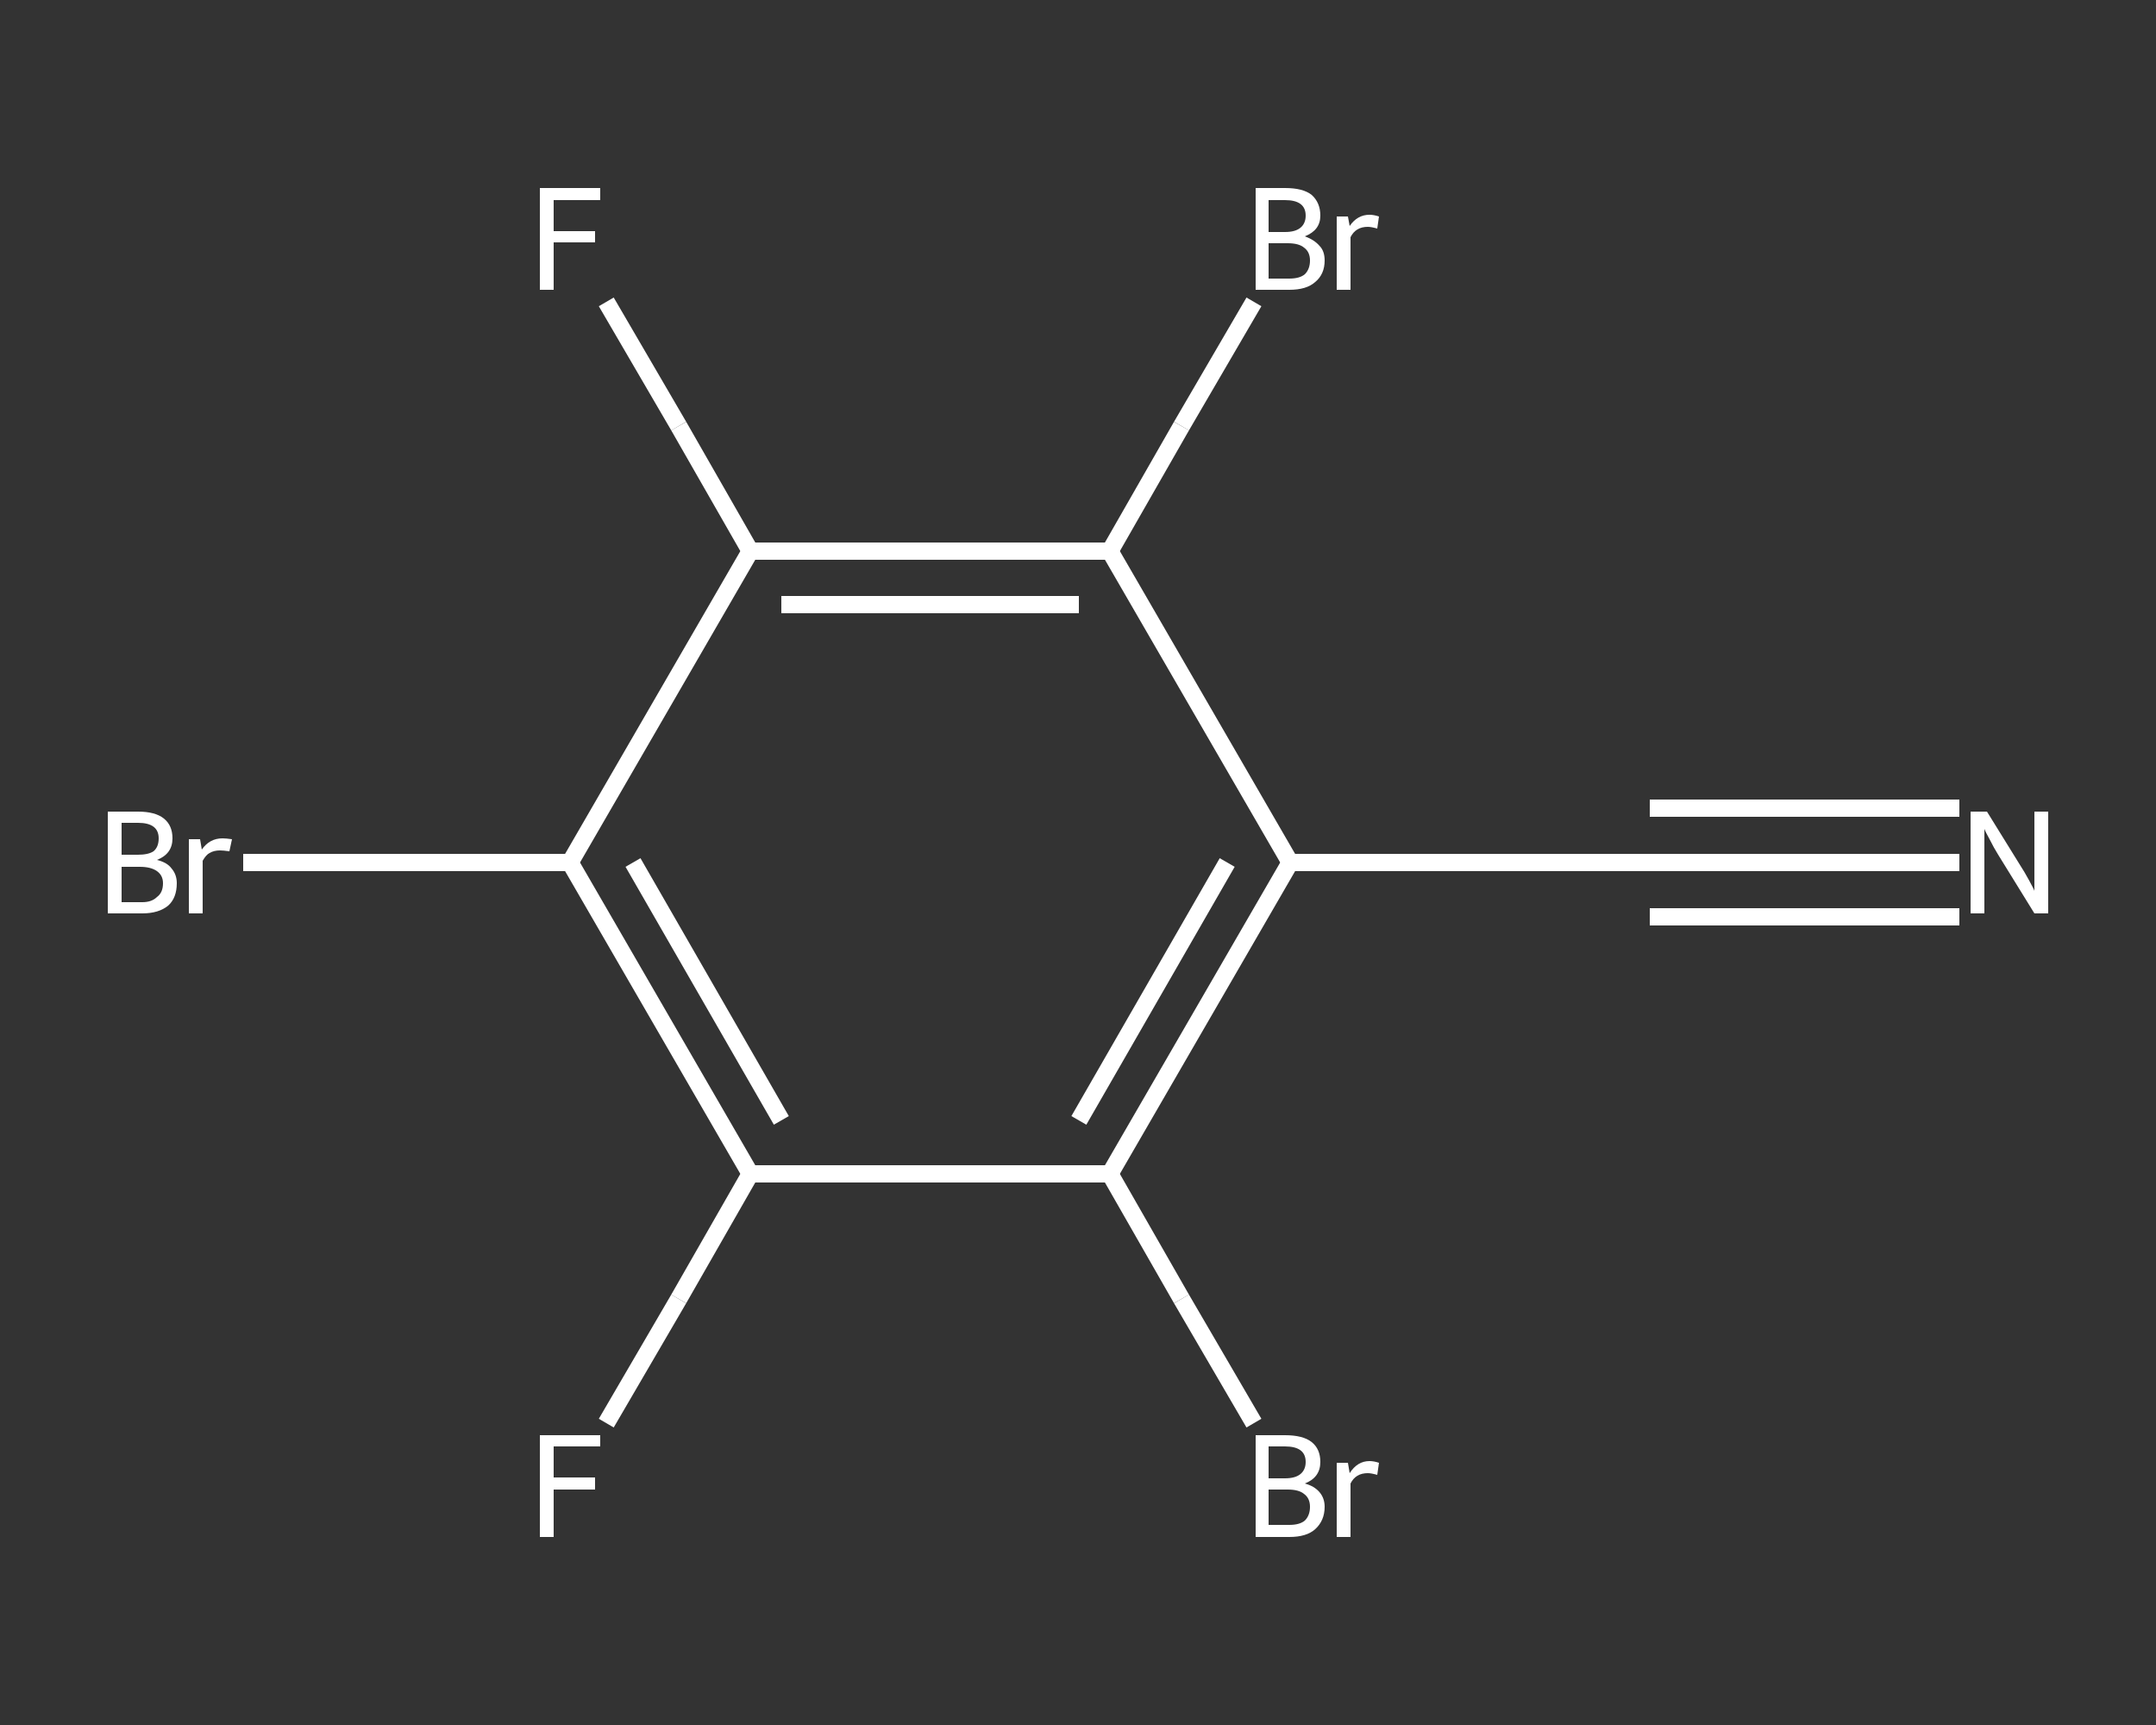<?xml version='1.0' encoding='iso-8859-1'?>
<svg version='1.1' baseProfile='full'
              xmlns='http://www.w3.org/2000/svg'
                      xmlns:rdkit='http://www.rdkit.org/xml'
                      xmlns:xlink='http://www.w3.org/1999/xlink'
                  xml:space='preserve'
width='250px' height='200px' viewBox='0 0 250 200'>
<rect x="0" y="0" width="250" height="200" fill="#333333" stroke="none"/>
<!-- END OF HEADER -->
<rect style='opacity:1.0;fill:transparent;stroke:none' width='250.0' height='200.0' x='0.0' y='0.0'> </rect>
<path class='bond-0 atom-0 atom-1' d='M 227.2,100.0 L 209.2,100.0' style='fill:none;fill-rule:evenodd;stroke:#FFFFFF;stroke-width:2.0px;stroke-linecap:butt;stroke-linejoin:miter;stroke-opacity:1' />
<path class='bond-0 atom-0 atom-1' d='M 209.2,100.0 L 191.3,100.0' style='fill:none;fill-rule:evenodd;stroke:#FFFFFF;stroke-width:2.0px;stroke-linecap:butt;stroke-linejoin:miter;stroke-opacity:1' />
<path class='bond-0 atom-0 atom-1' d='M 227.2,106.3 L 209.2,106.3' style='fill:none;fill-rule:evenodd;stroke:#FFFFFF;stroke-width:2.0px;stroke-linecap:butt;stroke-linejoin:miter;stroke-opacity:1' />
<path class='bond-0 atom-0 atom-1' d='M 209.2,106.3 L 191.3,106.3' style='fill:none;fill-rule:evenodd;stroke:#FFFFFF;stroke-width:2.0px;stroke-linecap:butt;stroke-linejoin:miter;stroke-opacity:1' />
<path class='bond-0 atom-0 atom-1' d='M 227.2,93.7 L 209.2,93.7' style='fill:none;fill-rule:evenodd;stroke:#FFFFFF;stroke-width:2.0px;stroke-linecap:butt;stroke-linejoin:miter;stroke-opacity:1' />
<path class='bond-0 atom-0 atom-1' d='M 209.2,93.7 L 191.3,93.7' style='fill:none;fill-rule:evenodd;stroke:#FFFFFF;stroke-width:2.0px;stroke-linecap:butt;stroke-linejoin:miter;stroke-opacity:1' />
<path class='bond-1 atom-1 atom-2' d='M 191.3,100.0 L 149.6,100.0' style='fill:none;fill-rule:evenodd;stroke:#FFFFFF;stroke-width:2.0px;stroke-linecap:butt;stroke-linejoin:miter;stroke-opacity:1' />
<path class='bond-2 atom-2 atom-3' d='M 149.6,100.0 L 128.7,136.1' style='fill:none;fill-rule:evenodd;stroke:#FFFFFF;stroke-width:2.0px;stroke-linecap:butt;stroke-linejoin:miter;stroke-opacity:1' />
<path class='bond-2 atom-2 atom-3' d='M 142.3,100.0 L 125.1,129.9' style='fill:none;fill-rule:evenodd;stroke:#FFFFFF;stroke-width:2.0px;stroke-linecap:butt;stroke-linejoin:miter;stroke-opacity:1' />
<path class='bond-3 atom-3 atom-4' d='M 128.7,136.1 L 137.0,150.6' style='fill:none;fill-rule:evenodd;stroke:#FFFFFF;stroke-width:2.0px;stroke-linecap:butt;stroke-linejoin:miter;stroke-opacity:1' />
<path class='bond-3 atom-3 atom-4' d='M 137.0,150.6 L 145.4,165.0' style='fill:none;fill-rule:evenodd;stroke:#FFFFFF;stroke-width:2.0px;stroke-linecap:butt;stroke-linejoin:miter;stroke-opacity:1' />
<path class='bond-4 atom-3 atom-5' d='M 128.7,136.1 L 87.0,136.1' style='fill:none;fill-rule:evenodd;stroke:#FFFFFF;stroke-width:2.0px;stroke-linecap:butt;stroke-linejoin:miter;stroke-opacity:1' />
<path class='bond-5 atom-5 atom-6' d='M 87.0,136.1 L 78.7,150.6' style='fill:none;fill-rule:evenodd;stroke:#FFFFFF;stroke-width:2.0px;stroke-linecap:butt;stroke-linejoin:miter;stroke-opacity:1' />
<path class='bond-5 atom-5 atom-6' d='M 78.7,150.6 L 70.3,165.0' style='fill:none;fill-rule:evenodd;stroke:#FFFFFF;stroke-width:2.0px;stroke-linecap:butt;stroke-linejoin:miter;stroke-opacity:1' />
<path class='bond-6 atom-5 atom-7' d='M 87.0,136.1 L 66.1,100.0' style='fill:none;fill-rule:evenodd;stroke:#FFFFFF;stroke-width:2.0px;stroke-linecap:butt;stroke-linejoin:miter;stroke-opacity:1' />
<path class='bond-6 atom-5 atom-7' d='M 90.6,129.9 L 73.4,100.0' style='fill:none;fill-rule:evenodd;stroke:#FFFFFF;stroke-width:2.0px;stroke-linecap:butt;stroke-linejoin:miter;stroke-opacity:1' />
<path class='bond-7 atom-7 atom-8' d='M 66.1,100.0 L 47.2,100.0' style='fill:none;fill-rule:evenodd;stroke:#FFFFFF;stroke-width:2.0px;stroke-linecap:butt;stroke-linejoin:miter;stroke-opacity:1' />
<path class='bond-7 atom-7 atom-8' d='M 47.2,100.0 L 28.2,100.0' style='fill:none;fill-rule:evenodd;stroke:#FFFFFF;stroke-width:2.0px;stroke-linecap:butt;stroke-linejoin:miter;stroke-opacity:1' />
<path class='bond-8 atom-7 atom-9' d='M 66.1,100.0 L 87.0,63.9' style='fill:none;fill-rule:evenodd;stroke:#FFFFFF;stroke-width:2.0px;stroke-linecap:butt;stroke-linejoin:miter;stroke-opacity:1' />
<path class='bond-9 atom-9 atom-10' d='M 87.0,63.9 L 78.7,49.4' style='fill:none;fill-rule:evenodd;stroke:#FFFFFF;stroke-width:2.0px;stroke-linecap:butt;stroke-linejoin:miter;stroke-opacity:1' />
<path class='bond-9 atom-9 atom-10' d='M 78.7,49.4 L 70.3,35.0' style='fill:none;fill-rule:evenodd;stroke:#FFFFFF;stroke-width:2.0px;stroke-linecap:butt;stroke-linejoin:miter;stroke-opacity:1' />
<path class='bond-10 atom-9 atom-11' d='M 87.0,63.9 L 128.7,63.9' style='fill:none;fill-rule:evenodd;stroke:#FFFFFF;stroke-width:2.0px;stroke-linecap:butt;stroke-linejoin:miter;stroke-opacity:1' />
<path class='bond-10 atom-9 atom-11' d='M 90.6,70.1 L 125.1,70.1' style='fill:none;fill-rule:evenodd;stroke:#FFFFFF;stroke-width:2.0px;stroke-linecap:butt;stroke-linejoin:miter;stroke-opacity:1' />
<path class='bond-11 atom-11 atom-12' d='M 128.7,63.9 L 137.0,49.4' style='fill:none;fill-rule:evenodd;stroke:#FFFFFF;stroke-width:2.0px;stroke-linecap:butt;stroke-linejoin:miter;stroke-opacity:1' />
<path class='bond-11 atom-11 atom-12' d='M 137.0,49.4 L 145.4,35.0' style='fill:none;fill-rule:evenodd;stroke:#FFFFFF;stroke-width:2.0px;stroke-linecap:butt;stroke-linejoin:miter;stroke-opacity:1' />
<path class='bond-12 atom-11 atom-2' d='M 128.7,63.9 L 149.6,100.0' style='fill:none;fill-rule:evenodd;stroke:#FFFFFF;stroke-width:2.0px;stroke-linecap:butt;stroke-linejoin:miter;stroke-opacity:1' />
<path d='M 192.2,100.0 L 191.3,100.0 L 189.2,100.0' style='fill:none;stroke:#FFFFFF;stroke-width:2.0px;stroke-linecap:butt;stroke-linejoin:miter;stroke-opacity:1;' />
<path class='atom-0' d='M 230.4 94.1
L 234.3 100.4
Q 234.7 101.0, 235.3 102.1
Q 235.9 103.2, 235.9 103.3
L 235.9 94.1
L 237.5 94.1
L 237.5 105.9
L 235.9 105.9
L 231.7 99.1
Q 231.2 98.3, 230.7 97.3
Q 230.2 96.4, 230.1 96.1
L 230.1 105.9
L 228.5 105.9
L 228.5 94.1
L 230.4 94.1
' fill='#FFFFFF'/>
<path class='atom-4' d='M 151.3 172.0
Q 152.4 172.3, 153.0 173.0
Q 153.6 173.7, 153.6 174.7
Q 153.6 176.3, 152.5 177.3
Q 151.5 178.2, 149.5 178.2
L 145.6 178.2
L 145.6 166.4
L 149.0 166.4
Q 151.1 166.4, 152.1 167.2
Q 153.1 168.0, 153.1 169.5
Q 153.1 171.3, 151.3 172.0
M 147.1 167.7
L 147.1 171.4
L 149.0 171.4
Q 150.2 171.4, 150.8 170.9
Q 151.4 170.4, 151.4 169.5
Q 151.4 167.7, 149.0 167.7
L 147.1 167.7
M 149.5 176.8
Q 150.7 176.8, 151.3 176.3
Q 151.9 175.7, 151.9 174.7
Q 151.9 173.7, 151.2 173.2
Q 150.6 172.7, 149.3 172.7
L 147.1 172.7
L 147.1 176.8
L 149.5 176.8
' fill='#FFFFFF'/>
<path class='atom-4' d='M 156.3 169.6
L 156.5 170.8
Q 157.4 169.4, 158.8 169.4
Q 159.3 169.4, 159.9 169.6
L 159.7 171.0
Q 159.0 170.8, 158.6 170.8
Q 157.9 170.8, 157.4 171.1
Q 156.9 171.4, 156.6 172.0
L 156.6 178.2
L 155.0 178.2
L 155.0 169.6
L 156.3 169.6
' fill='#FFFFFF'/>
<path class='atom-6' d='M 62.6 166.4
L 69.6 166.4
L 69.6 167.7
L 64.2 167.7
L 64.2 171.3
L 69.0 171.3
L 69.0 172.7
L 64.2 172.7
L 64.2 178.2
L 62.6 178.2
L 62.6 166.4
' fill='#FFFFFF'/>
<path class='atom-8' d='M 18.2 99.7
Q 19.4 100.0, 19.9 100.7
Q 20.5 101.4, 20.5 102.4
Q 20.5 104.1, 19.5 105.0
Q 18.4 105.9, 16.5 105.9
L 12.5 105.9
L 12.5 94.1
L 16.0 94.1
Q 18.0 94.1, 19.0 94.9
Q 20.0 95.7, 20.0 97.2
Q 20.0 99.0, 18.2 99.7
M 14.1 95.4
L 14.1 99.1
L 16.0 99.1
Q 17.2 99.1, 17.8 98.7
Q 18.4 98.2, 18.4 97.2
Q 18.4 95.4, 16.0 95.4
L 14.1 95.4
M 16.5 104.6
Q 17.6 104.6, 18.2 104.0
Q 18.9 103.5, 18.9 102.4
Q 18.9 101.5, 18.2 101.0
Q 17.5 100.5, 16.2 100.5
L 14.1 100.5
L 14.1 104.6
L 16.5 104.6
' fill='#FFFFFF'/>
<path class='atom-8' d='M 23.2 97.3
L 23.4 98.5
Q 24.3 97.2, 25.8 97.2
Q 26.2 97.2, 26.9 97.3
L 26.6 98.7
Q 25.9 98.6, 25.5 98.6
Q 24.8 98.6, 24.3 98.9
Q 23.9 99.1, 23.5 99.8
L 23.5 105.9
L 21.9 105.9
L 21.9 97.3
L 23.2 97.3
' fill='#FFFFFF'/>
<path class='atom-10' d='M 62.6 21.8
L 69.6 21.8
L 69.6 23.2
L 64.2 23.2
L 64.2 26.8
L 69.0 26.8
L 69.0 28.1
L 64.2 28.1
L 64.2 33.6
L 62.6 33.6
L 62.6 21.8
' fill='#FFFFFF'/>
<path class='atom-12' d='M 151.3 27.4
Q 152.4 27.8, 153.0 28.5
Q 153.6 29.1, 153.6 30.2
Q 153.6 31.8, 152.5 32.7
Q 151.5 33.6, 149.5 33.6
L 145.6 33.6
L 145.6 21.8
L 149.0 21.8
Q 151.1 21.8, 152.1 22.6
Q 153.1 23.5, 153.1 25.0
Q 153.1 26.7, 151.3 27.4
M 147.1 23.2
L 147.1 26.9
L 149.0 26.9
Q 150.2 26.9, 150.8 26.4
Q 151.4 25.9, 151.4 25.0
Q 151.4 23.2, 149.0 23.2
L 147.1 23.2
M 149.5 32.3
Q 150.7 32.3, 151.3 31.8
Q 151.9 31.2, 151.9 30.2
Q 151.9 29.2, 151.2 28.7
Q 150.6 28.2, 149.3 28.2
L 147.1 28.2
L 147.1 32.3
L 149.5 32.3
' fill='#FFFFFF'/>
<path class='atom-12' d='M 156.3 25.1
L 156.5 26.2
Q 157.4 24.9, 158.8 24.9
Q 159.3 24.9, 159.9 25.1
L 159.7 26.5
Q 159.0 26.3, 158.6 26.3
Q 157.9 26.3, 157.4 26.6
Q 156.9 26.9, 156.6 27.5
L 156.6 33.6
L 155.0 33.6
L 155.0 25.1
L 156.3 25.1
' fill='#FFFFFF'/>
</svg>
